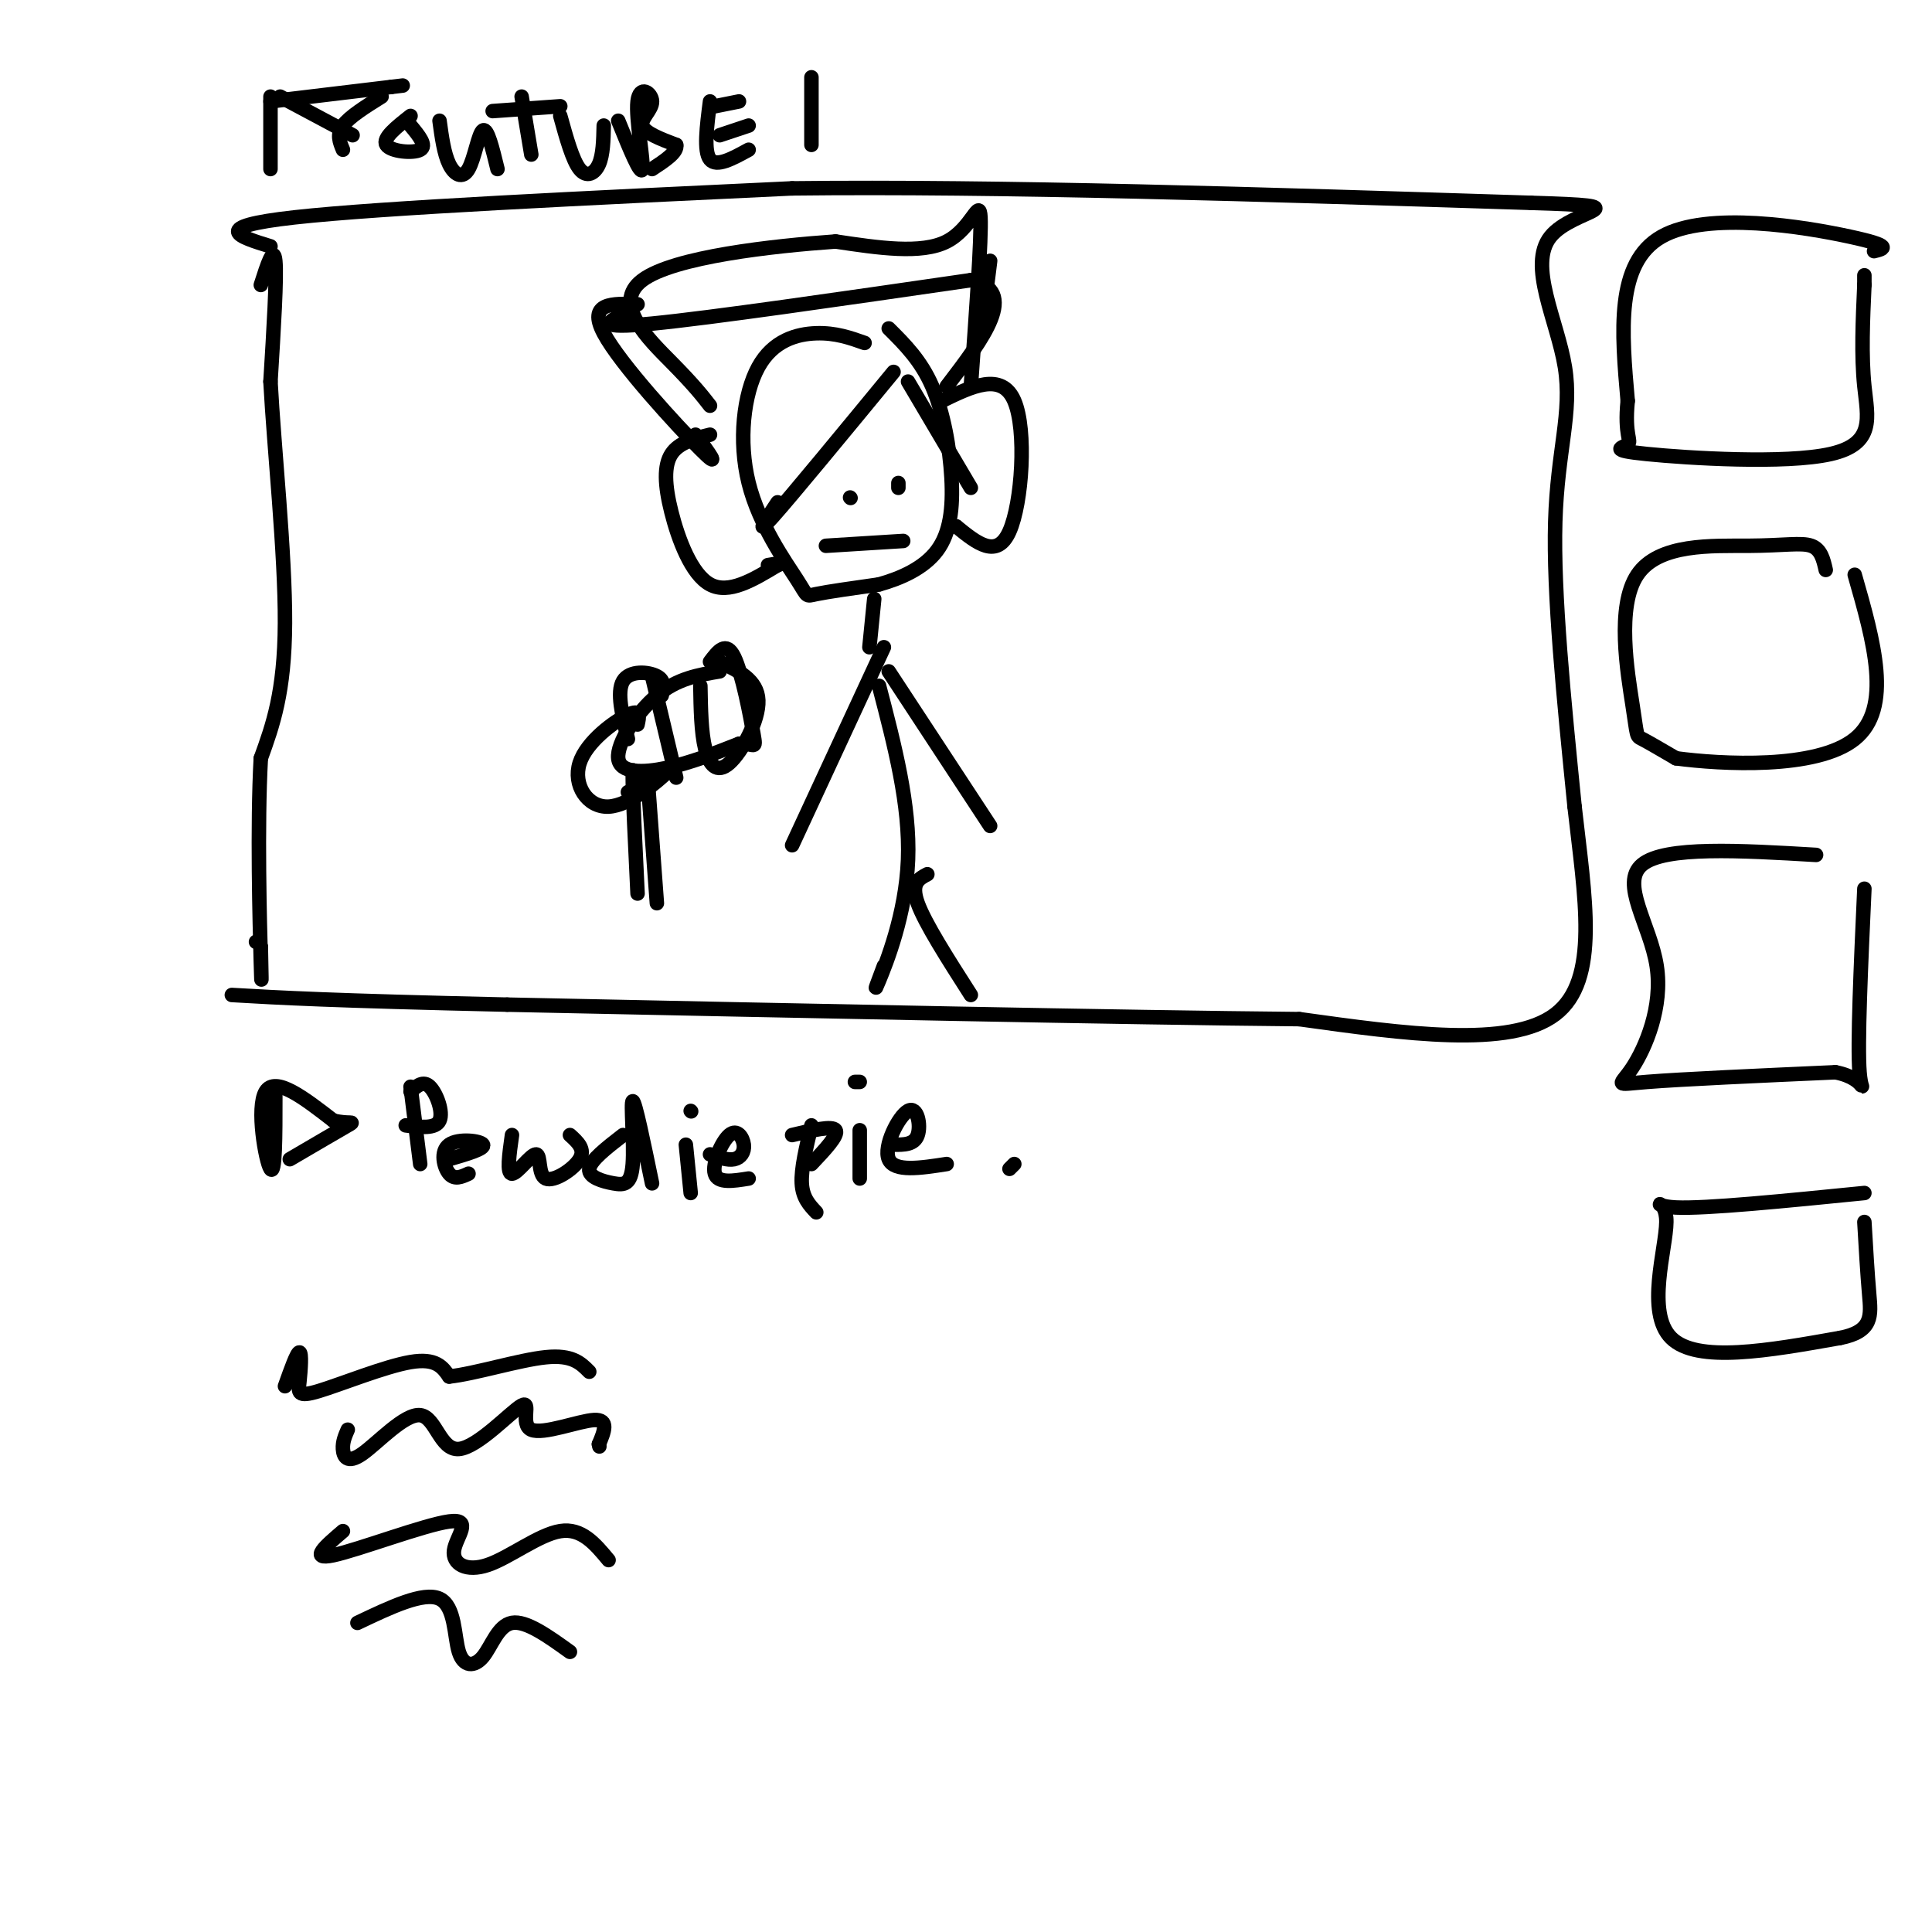 <svg viewBox='0 0 400 400' version='1.1' xmlns='http://www.w3.org/2000/svg' xmlns:xlink='http://www.w3.org/1999/xlink'><g fill='none' stroke='#000000' stroke-width='3' stroke-linecap='round' stroke-linejoin='round'><path d='M54,59c1.333,-4.167 2.667,-8.333 3,-5c0.333,3.333 -0.333,14.167 -1,25'/><path d='M56,79c0.733,13.756 3.067,35.644 3,50c-0.067,14.356 -2.533,21.178 -5,28'/><path d='M54,157c-0.778,13.822 -0.222,34.378 0,42c0.222,7.622 0.111,2.311 0,-3'/><path d='M54,196c-0.167,-0.667 -0.583,-0.833 -1,-1'/><path d='M56,51c-6.500,-2.000 -13.000,-4.000 5,-6c18.000,-2.000 60.500,-4.000 103,-6'/><path d='M164,39c42.667,-0.500 97.833,1.250 153,3'/><path d='M317,42c24.349,0.735 8.722,1.073 4,7c-4.722,5.927 1.459,17.442 3,27c1.541,9.558 -1.560,17.159 -2,32c-0.440,14.841 1.780,36.920 4,59'/><path d='M326,167c2.089,18.689 5.311,35.911 -4,43c-9.311,7.089 -31.156,4.044 -53,1'/><path d='M269,211c-36.167,-0.333 -100.083,-1.667 -164,-3'/><path d='M105,208c-36.833,-0.833 -46.917,-1.417 -57,-2'/><path d='M57,227c0.000,8.244 0.000,16.489 -1,15c-1.000,-1.489 -3.000,-12.711 -1,-16c2.000,-3.289 8.000,1.356 14,6'/><path d='M69,232c3.378,0.844 4.822,-0.044 3,1c-1.822,1.044 -6.911,4.022 -12,7'/><path d='M85,225c0.000,0.000 2.000,16.000 2,16'/><path d='M85,226c1.311,-1.178 2.622,-2.356 4,-1c1.378,1.356 2.822,5.244 2,7c-0.822,1.756 -3.911,1.378 -7,1'/><path d='M93,240c3.726,-1.089 7.452,-2.179 7,-3c-0.452,-0.821 -5.083,-1.375 -7,0c-1.917,1.375 -1.119,4.679 0,6c1.119,1.321 2.560,0.661 4,0'/><path d='M106,235c-0.565,4.010 -1.129,8.019 0,8c1.129,-0.019 3.952,-4.067 5,-4c1.048,0.067 0.321,4.249 2,5c1.679,0.751 5.766,-1.928 7,-4c1.234,-2.072 -0.383,-3.536 -2,-5'/><path d='M129,235c-3.397,2.628 -6.794,5.257 -7,7c-0.206,1.743 2.780,2.601 5,3c2.220,0.399 3.675,0.338 4,-4c0.325,-4.338 -0.478,-12.954 0,-13c0.478,-0.046 2.239,8.477 4,17'/><path d='M142,237c0.000,0.000 1.000,10.000 1,10'/><path d='M143,230c0.000,0.000 0.100,0.100 0.1,0.1'/><path d='M147,239c1.831,0.640 3.662,1.279 5,1c1.338,-0.279 2.183,-1.477 2,-3c-0.183,-1.523 -1.396,-3.372 -3,-2c-1.604,1.372 -3.601,5.963 -3,8c0.601,2.037 3.801,1.518 7,1'/><path d='M168,233c-1.083,4.500 -2.167,9.000 -2,12c0.167,3.000 1.583,4.500 3,6'/><path d='M164,235c4.167,-1.000 8.333,-2.000 9,-1c0.667,1.000 -2.167,4.000 -5,7'/><path d='M178,234c0.000,0.000 0.000,10.000 0,10'/><path d='M178,224c0.000,0.000 -1.000,0.000 -1,0'/><path d='M185,237c2.149,0.012 4.298,0.024 5,-2c0.702,-2.024 -0.042,-6.083 -2,-5c-1.958,1.083 -5.131,7.310 -4,10c1.131,2.690 6.565,1.845 12,1'/><path d='M210,241c0.000,0.000 -1.000,1.000 -1,1'/><path d='M179,71c-3.006,-1.065 -6.013,-2.130 -10,-2c-3.987,0.130 -8.955,1.455 -12,7c-3.045,5.545 -4.167,15.311 -2,24c2.167,8.689 7.622,16.301 10,20c2.378,3.699 1.679,3.485 4,3c2.321,-0.485 7.660,-1.243 13,-2'/><path d='M182,121c4.512,-1.250 9.292,-3.376 12,-7c2.708,-3.624 3.344,-8.745 3,-15c-0.344,-6.255 -1.670,-13.644 -4,-19c-2.330,-5.356 -5.665,-8.678 -9,-12'/><path d='M185,77c-10.500,12.750 -21.000,25.500 -25,30c-4.000,4.500 -1.500,0.750 1,-3'/><path d='M188,79c0.000,0.000 13.000,22.000 13,22'/><path d='M186,100c0.000,0.000 0.000,1.000 0,1'/><path d='M176,103c0.000,0.000 0.100,0.100 0.1,0.1'/><path d='M171,113c0.000,0.000 16.000,-1.000 16,-1'/><path d='M181,124c0.000,0.000 -1.000,10.000 -1,10'/><path d='M149,139c-4.381,0.732 -8.762,1.464 -13,5c-4.238,3.536 -8.333,9.875 -8,13c0.333,3.125 5.095,3.036 10,2c4.905,-1.036 9.952,-3.018 15,-5'/><path d='M153,154c3.179,-0.262 3.625,1.583 3,-2c-0.625,-3.583 -2.321,-12.595 -4,-16c-1.679,-3.405 -3.339,-1.202 -5,1'/><path d='M145,142c0.083,4.815 0.167,9.631 1,13c0.833,3.369 2.417,5.292 5,3c2.583,-2.292 6.167,-8.798 6,-13c-0.167,-4.202 -4.083,-6.101 -8,-8'/><path d='M132,164c-0.500,-3.250 -1.000,-6.500 -1,-3c0.000,3.500 0.500,13.750 1,24'/><path d='M134,160c0.000,0.000 2.000,27.000 2,27'/><path d='M147,90c-3.226,0.804 -6.452,1.607 -8,4c-1.548,2.393 -1.417,6.375 0,12c1.417,5.625 4.119,12.893 8,15c3.881,2.107 8.940,-0.946 14,-4'/><path d='M161,117c2.000,-0.667 0.000,-0.333 -2,0'/><path d='M195,83c6.200,-3.022 12.400,-6.044 15,0c2.600,6.044 1.600,21.156 -1,27c-2.600,5.844 -6.800,2.422 -11,-1'/><path d='M198,109c-1.833,-0.167 -0.917,-0.083 0,0'/><path d='M201,80c1.111,-15.333 2.222,-30.667 2,-35c-0.222,-4.333 -1.778,2.333 -7,5c-5.222,2.667 -14.111,1.333 -23,0'/><path d='M173,50c-12.869,0.905 -33.542,3.167 -40,8c-6.458,4.833 1.298,12.238 6,17c4.702,4.762 6.351,6.881 8,9'/><path d='M132,63c-5.200,-0.200 -10.400,-0.400 -7,6c3.400,6.400 15.400,19.400 20,24c4.600,4.600 1.800,0.800 -1,-3'/><path d='M129,65c-3.000,1.583 -6.000,3.167 6,2c12.000,-1.167 39.000,-5.083 66,-9'/><path d='M201,58c10.167,2.167 2.583,12.083 -5,22'/><path d='M205,54c0.000,0.000 -2.000,16.000 -2,16'/><path d='M183,134c0.000,0.000 -19.000,41.000 -19,41'/><path d='M184,139c0.000,0.000 21.000,32.000 21,32'/><path d='M182,142c3.222,12.356 6.444,24.711 6,36c-0.444,11.289 -4.556,21.511 -6,25c-1.444,3.489 -0.222,0.244 1,-3'/><path d='M192,181c-1.750,0.917 -3.500,1.833 -2,6c1.500,4.167 6.250,11.583 11,19'/><path d='M135,140c0.000,0.000 5.000,21.000 5,21'/><path d='M137,144c0.378,-1.533 0.756,-3.067 -1,-4c-1.756,-0.933 -5.644,-1.267 -7,1c-1.356,2.267 -0.178,7.133 1,12'/><path d='M132,150c0.368,-1.646 0.737,-3.292 -2,-2c-2.737,1.292 -8.579,5.522 -10,10c-1.421,4.478 1.579,9.206 6,9c4.421,-0.206 10.263,-5.344 12,-7c1.737,-1.656 -0.632,0.172 -3,2'/><path d='M135,162c-1.333,0.667 -3.167,1.333 -5,2'/><path d='M59,287c1.250,-3.525 2.501,-7.049 3,-7c0.499,0.049 0.247,3.673 0,6c-0.247,2.327 -0.490,3.357 4,2c4.490,-1.357 13.711,-5.102 19,-6c5.289,-0.898 6.644,1.051 8,3'/><path d='M93,285c5.289,-0.556 14.511,-3.444 20,-4c5.489,-0.556 7.244,1.222 9,3'/><path d='M72,296c-0.547,1.255 -1.095,2.509 -1,4c0.095,1.491 0.832,3.217 4,1c3.168,-2.217 8.767,-8.378 12,-8c3.233,0.378 4.101,7.295 8,7c3.899,-0.295 10.829,-7.801 13,-9c2.171,-1.199 -0.415,3.908 2,5c2.415,1.092 9.833,-1.831 13,-2c3.167,-0.169 2.084,2.415 1,5'/><path d='M124,299c0.167,0.833 0.083,0.417 0,0'/><path d='M71,317c-3.562,3.046 -7.124,6.092 -2,5c5.124,-1.092 18.934,-6.323 24,-7c5.066,-0.677 1.389,3.200 1,6c-0.389,2.800 2.511,4.523 7,3c4.489,-1.523 10.568,-6.292 15,-7c4.432,-0.708 7.216,2.646 10,6'/><path d='M74,336c6.855,-3.263 13.710,-6.526 17,-5c3.290,1.526 3.016,7.842 4,11c0.984,3.158 3.226,3.158 5,1c1.774,-2.158 3.078,-6.474 6,-7c2.922,-0.526 7.461,2.737 12,6'/><path d='M388,52c2.067,-0.511 4.133,-1.022 -5,-3c-9.133,-1.978 -29.467,-5.422 -39,0c-9.533,5.422 -8.267,19.711 -7,34'/><path d='M337,83c-0.738,7.219 0.915,8.266 0,9c-0.915,0.734 -4.400,1.156 4,2c8.400,0.844 28.685,2.112 38,0c9.315,-2.112 7.662,-7.603 7,-14c-0.662,-6.397 -0.331,-13.698 0,-21'/><path d='M386,59c0.000,-3.500 0.000,-1.750 0,0'/><path d='M378,118c-0.484,-2.137 -0.968,-4.274 -3,-5c-2.032,-0.726 -5.611,-0.040 -13,0c-7.389,0.040 -18.589,-0.567 -23,6c-4.411,6.567 -2.034,20.306 -1,27c1.034,6.694 0.724,6.341 2,7c1.276,0.659 4.138,2.329 7,4'/><path d='M347,157c9.311,1.244 29.089,2.356 37,-4c7.911,-6.356 3.956,-20.178 0,-34'/><path d='M376,177c-15.668,-0.923 -31.337,-1.847 -36,2c-4.663,3.847 1.678,12.464 3,21c1.322,8.536 -2.375,16.990 -5,21c-2.625,4.010 -4.179,3.574 3,3c7.179,-0.574 23.089,-1.287 39,-2'/><path d='M380,222c7.133,1.378 5.467,5.822 5,0c-0.467,-5.822 0.267,-21.911 1,-38'/><path d='M386,247c-16.435,1.643 -32.869,3.286 -39,3c-6.131,-0.286 -1.958,-2.500 -2,3c-0.042,5.500 -4.298,18.714 1,24c5.298,5.286 20.149,2.643 35,0'/><path d='M381,277c6.822,-1.333 6.378,-4.667 6,-9c-0.378,-4.333 -0.689,-9.667 -1,-15'/><path d='M56,20c0.000,0.000 0.000,15.000 0,15'/><path d='M56,21c0.000,0.000 25.000,-3.000 25,-3'/><path d='M81,18c4.167,-0.500 2.083,-0.250 0,0'/><path d='M58,20c0.000,0.000 15.000,8.000 15,8'/><path d='M79,20c-3.333,2.083 -6.667,4.167 -8,6c-1.333,1.833 -0.667,3.417 0,5'/><path d='M85,24c-2.933,2.311 -5.867,4.622 -5,6c0.867,1.378 5.533,1.822 7,1c1.467,-0.822 -0.267,-2.911 -2,-5'/><path d='M91,25c0.464,3.405 0.929,6.810 2,9c1.071,2.190 2.750,3.167 4,1c1.250,-2.167 2.071,-7.476 3,-8c0.929,-0.524 1.964,3.738 3,8'/><path d='M108,20c0.000,0.000 2.000,12.000 2,12'/><path d='M102,23c0.000,0.000 14.000,-1.000 14,-1'/><path d='M116,24c1.267,4.578 2.533,9.156 4,11c1.467,1.844 3.133,0.956 4,-1c0.867,-1.956 0.933,-4.978 1,-8'/><path d='M128,25c2.344,5.778 4.689,11.557 5,10c0.311,-1.557 -1.411,-10.448 -1,-14c0.411,-3.552 2.957,-1.764 3,0c0.043,1.764 -2.416,3.504 -2,5c0.416,1.496 3.708,2.748 7,4'/><path d='M140,30c0.333,1.500 -2.333,3.250 -5,5'/><path d='M147,21c-0.667,5.167 -1.333,10.333 0,12c1.333,1.667 4.667,-0.167 8,-2'/><path d='M149,28c0.000,0.000 6.000,-2.000 6,-2'/><path d='M148,22c0.000,0.000 5.000,-1.000 5,-1'/><path d='M168,16c0.000,0.000 0.000,14.000 0,14'/></g>
</svg>